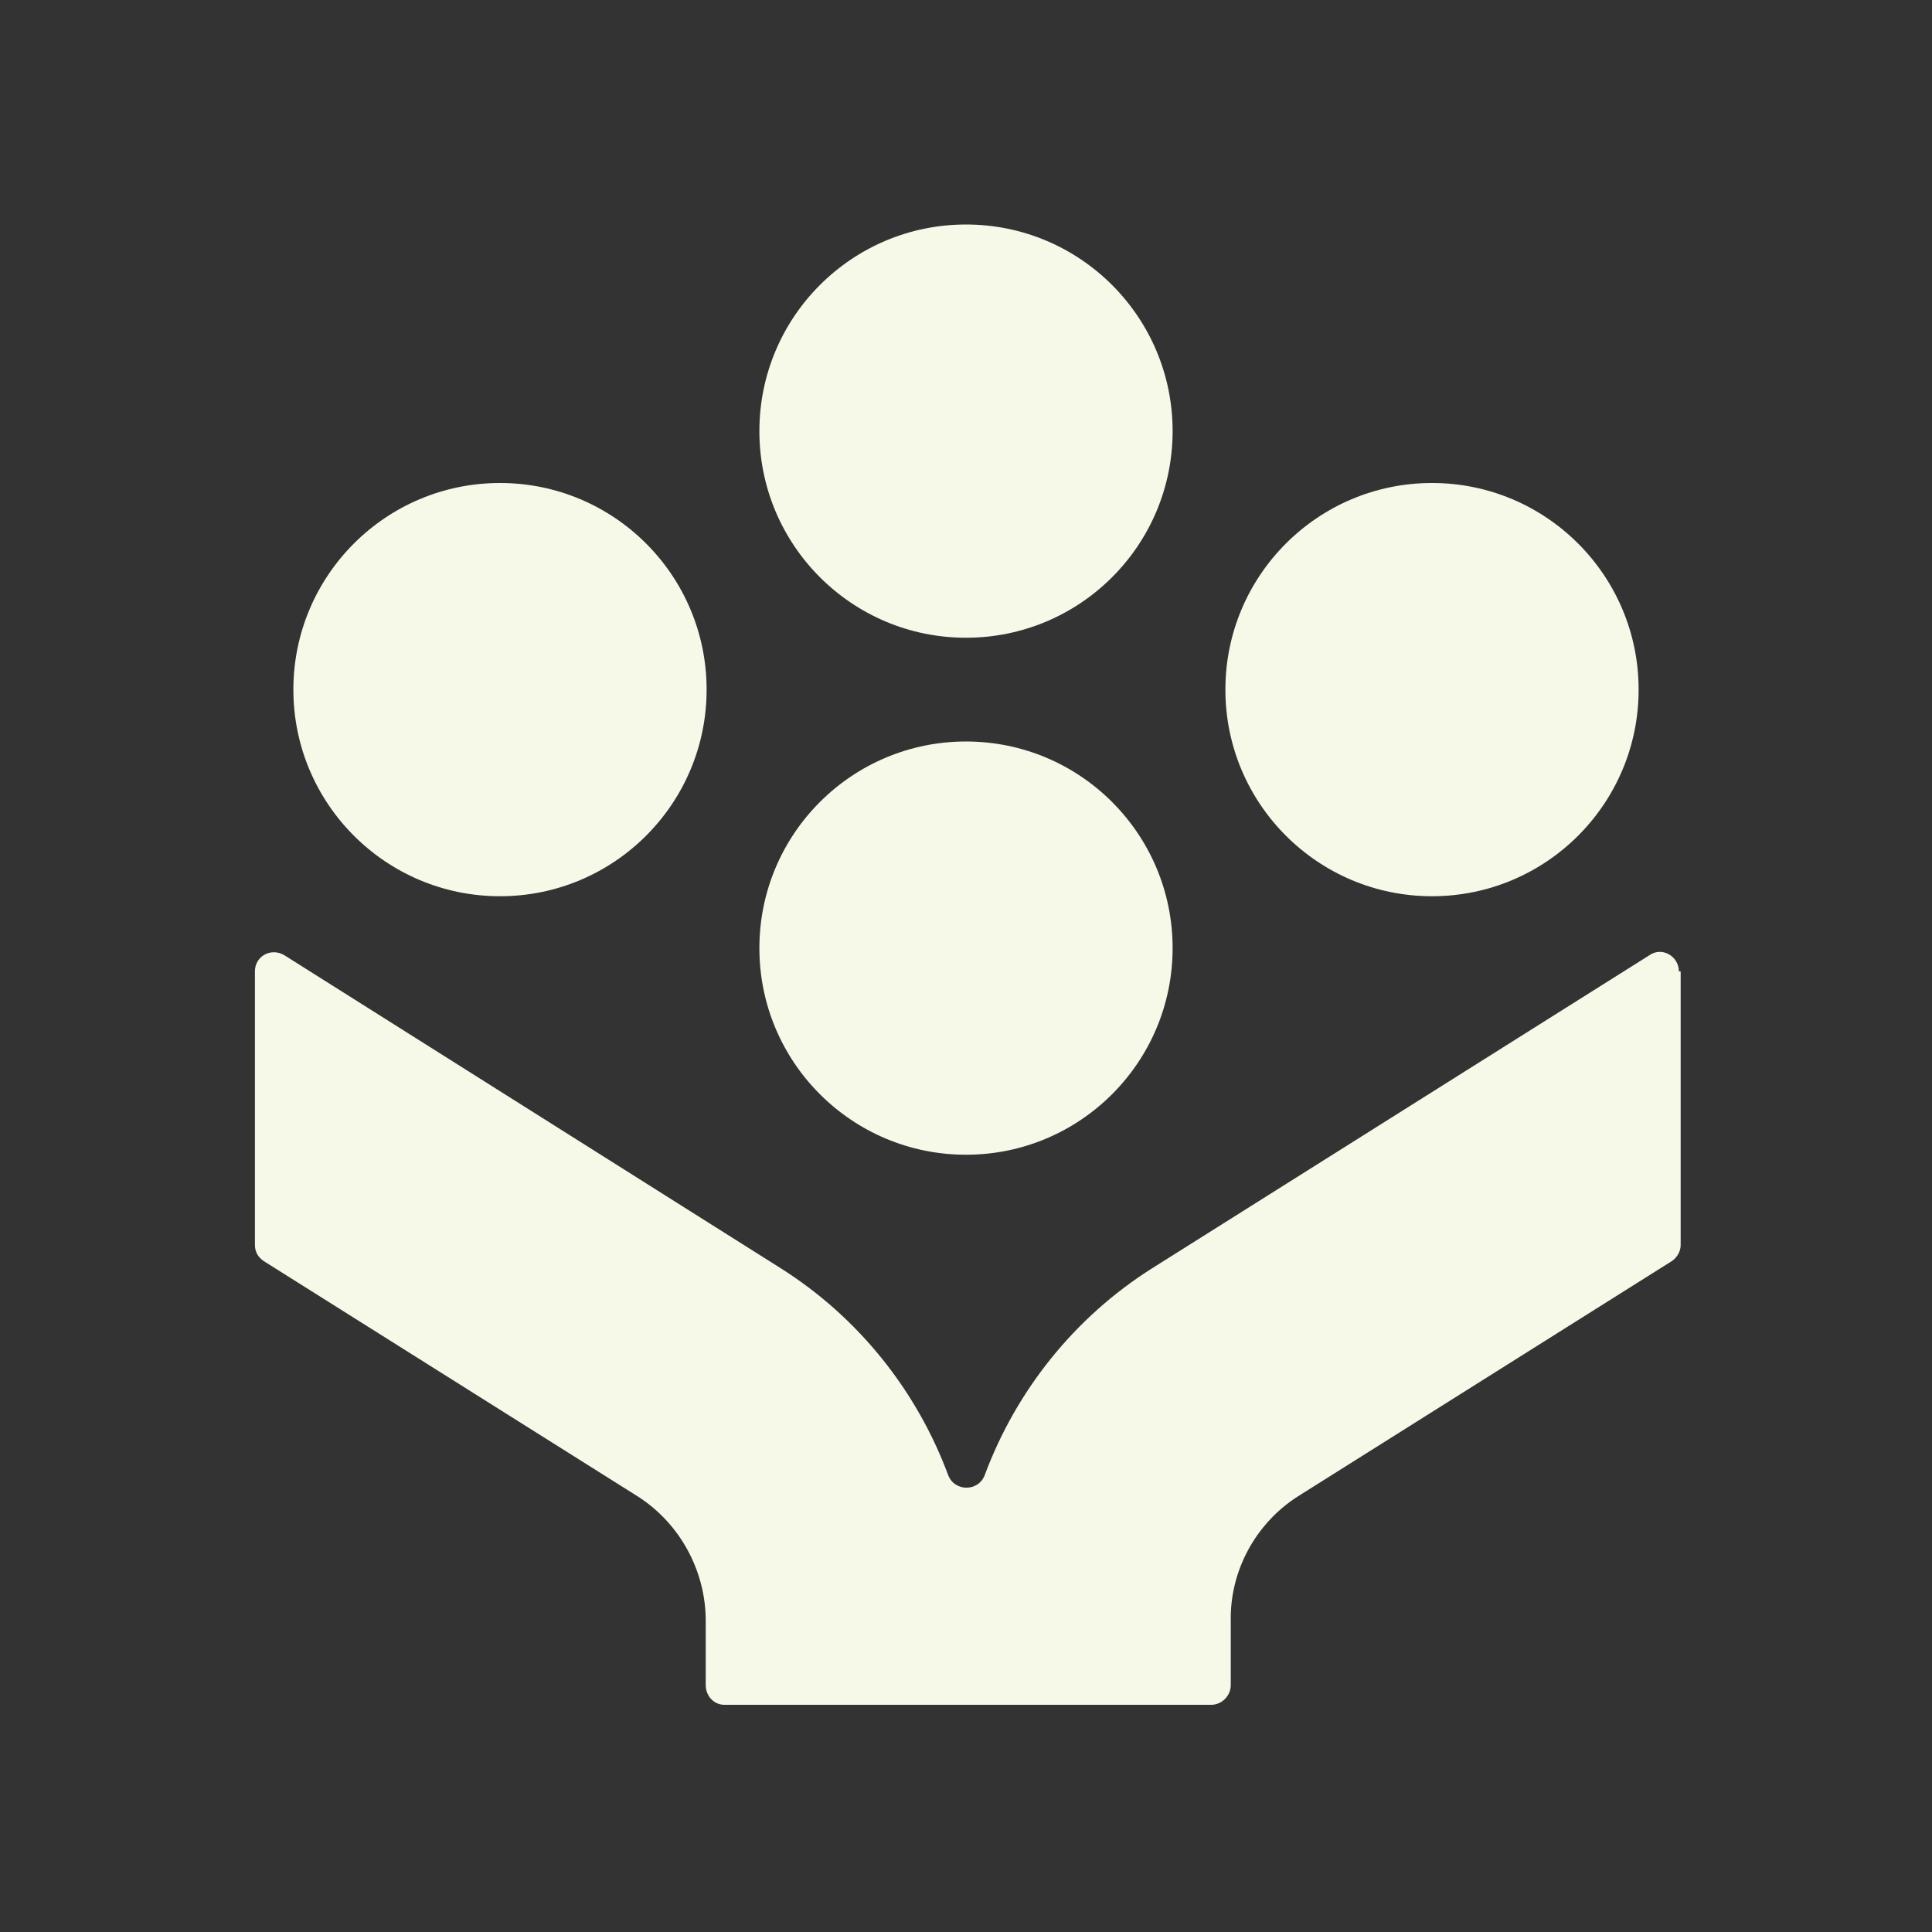 <svg viewBox="0 0 216 216" version="1.1" xmlns="http://www.w3.org/2000/svg" id="a">
  <rect x="0" y="0" width="216" height="216" fill="#333333" stroke="none"/>
  <defs>
    <style>
      .cls-1 {
        fill: #f6f9e8;
        stroke-width: 0px;
      }
    </style>
  </defs>
  <g>
    <circle r="23.1" cy="106" cx="108" class="cls-1"></circle>
    <circle r="23.1" cy="48.2" cx="108" class="cls-1"></circle>
    <circle r="23.1" cy="77.1" cx="160.1" class="cls-1"></circle>
    <circle r="23.1" cy="77.1" cx="55.9" class="cls-1"></circle>
  </g>
  <path d="M187.7,108.6c0-1.7-1.9-2.8-3.3-1.8l-55.6,35c-8.7,5.5-15.2,13.7-18.7,23.1-.7,1.9-3.4,1.9-4.1,0-3.5-9.4-10-17.6-18.7-23.1l-55.5-35c-1.5-.9-3.3.1-3.3,1.8v30.6c0,.8.4,1.4,1,1.8l41.8,26.3c4.7,3,7.6,8.3,7.6,13.9v7.2c0,1.2.9,2.2,2.1,2.2h54.4c1.2,0,2.2-1,2.2-2.2v-7.2c-.1-5.6,2.8-10.9,7.5-13.9l41.8-26.3c.6-.4,1-1.1,1-1.8v-30.6h0Z" class="cls-1"></path>
</svg>